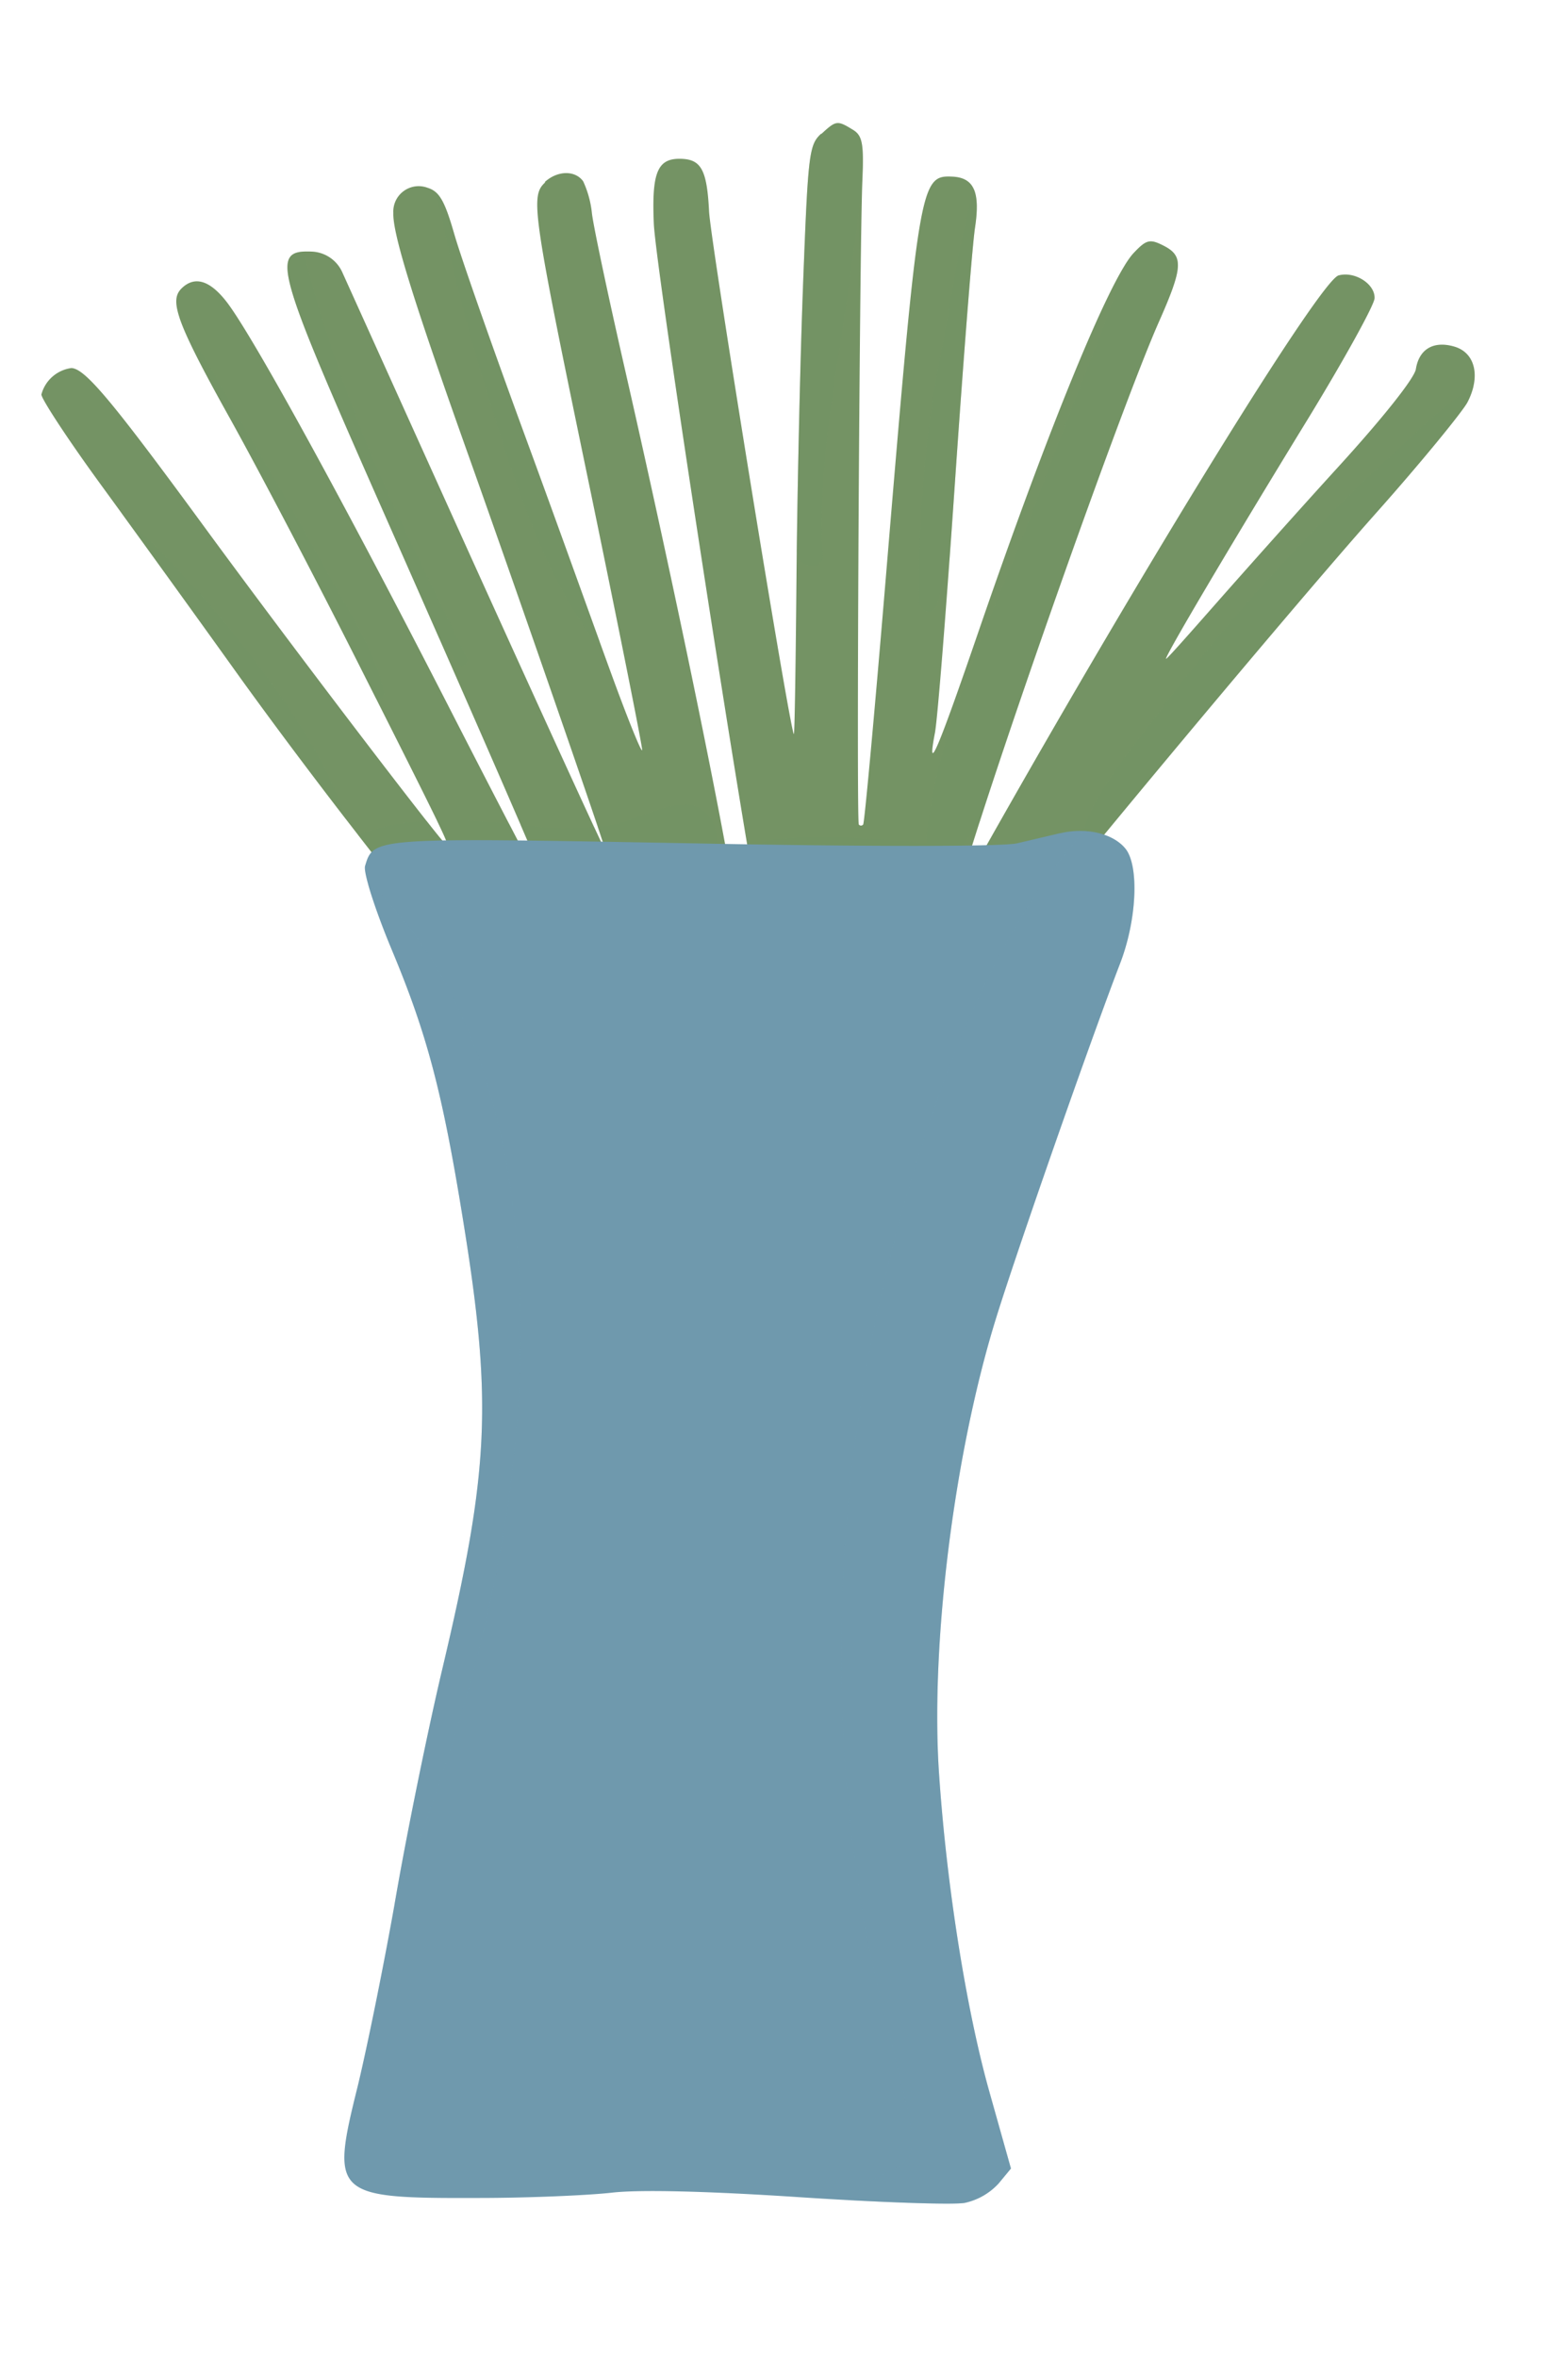 <svg xmlns="http://www.w3.org/2000/svg" xmlns:xlink="http://www.w3.org/1999/xlink" viewBox="0 0 162.53 244.28"><defs><style>.cls-1,.cls-2,.cls-6{fill:#749364;}.cls-1,.cls-6,.cls-9{mix-blend-mode:multiply;}.cls-3,.cls-9{fill:#6f99ad;}.cls-4{isolation:isolate;}.cls-5{clip-path:url(#clip-path);}.cls-6,.cls-9{opacity:0.3;}.cls-7{clip-path:url(#clip-path-2);}.cls-8{clip-path:url(#clip-path-3);}</style><clipPath id="clip-path" transform="translate(4.29 12.72)"><path class="cls-1" d="M80.83,1.13c-1.25,1.16-1.36,2-1.87,15.4-.3,7.78-.61,21.5-.69,30.43S78.08,63.27,78,63.34c-.3.35-8.6-50.74-8.79-54.13C69,4.93,68.4,3.82,66.37,3.74c-2.5-.1-3.12,1.34-2.89,6.71.19,4.68,9.32,63.91,11.43,74.2,1.17,5.72,3.94,10.17,6.4,10.27,1.61.07,1.72.64.71,3.73-1.14,3.48-.17,5,3.56,5.7,2,.36,3.55.32,4.09-.1s2.38-3.7,4.22-7.39a98.31,98.31,0,0,1,5.45-9.63c3.44-4.8,29.89-36.55,39-46.78C143,35.22,147.25,30,147.8,29c1.41-2.68.84-5.16-1.33-5.8s-3.67.26-4,2.33c-.14.94-3.45,5.1-8.05,10.14-4.27,4.68-10,11.12-12.73,14.22s-5,5.67-5.11,5.66c-.27,0,6.53-11.53,14.79-25,3.72-6.1,6.79-11.66,6.82-12.36.06-1.49-2.06-2.83-3.73-2.37-1.9.52-20,29.86-36.17,58.49-1.93,3.43-3.35,5.67-3.15,5,3.43-12,16.68-49.61,20.69-58.67,2.5-5.64,2.58-6.83.51-7.89-1.44-.74-1.8-.65-3.13.76-2.47,2.63-8.83,18.14-16,39-4.36,12.71-5.46,15.26-4.59,10.72.27-1.39,1.19-13,2.06-25.75s1.81-24.73,2.09-26.58c.57-3.74-.1-5.23-2.39-5.32-3.31-.14-3.45.75-6.9,42.14-1.14,13.67-2.17,24.9-2.3,25a.28.28,0,0,1-.45,0c-.26-.31.07-59.83.37-66.71.16-3.88,0-4.69-1-5.29-1.62-1-1.74-.95-3.27.46Z"/></clipPath><clipPath id="clip-path-2" transform="translate(4.29 12.72)"><path class="cls-2" d="M52.24,6.16C50.65,7.63,50.84,8.91,57,38.57,59.92,52.72,62.3,64.63,62.27,65s-1.36-2.89-3-7.36S53.64,42,50.24,32.75,43.5,14,42.8,11.55c-1-3.48-1.56-4.44-2.77-4.81a2.63,2.63,0,0,0-3.55,2.61c-.08,2.13,2.05,9,7.77,25.07C49.11,48.07,58,73.68,58.5,75.5c.15.53-6.14-13.2-14-30.55L31.18,15.47A3.63,3.63,0,0,0,28,13.35h0c-4.21-.17-3.75,1.57,6.5,24.82C48.06,68.83,54.07,82.76,53.44,82c-.3-.36-5.18-9.71-10.89-20.85-11-21.5-20.47-38.76-23.26-42.47-1.74-2.3-3.32-2.84-4.68-1.59s-.86,3.16,5,13.66c3.22,5.8,9.32,17.47,13.54,25.87,9,17.84,9.14,18.23,8.83,18.22S26.5,55,16.92,41.92,4.54,25.48,3.11,25.42A3.73,3.73,0,0,0,0,28.16c0,.46,2.76,4.68,6.16,9.34s9.89,13.64,14.44,20c14.6,20.23,34.77,44.74,37.73,45.83.87.32,1.68.06,2.68-.86l1.42-1.31L61.1,98.57c-1.71-3.26-1.65-4.53.21-4.46a2.72,2.72,0,0,0,3.11-2.74c0-.74-1.1-4-2.54-7.31-2.34-5.39-2.45-5.88-1.11-4.93,1.18.83,1.77.92,2.82.4s1.4-.45,1.91,1A9.79,9.79,0,0,1,66,83.08a6.15,6.15,0,0,0,1.21,2.53c2.09,2.9,5,2.12,5.12-1.39.12-2.85-5.75-32-12-59.36-1.61-7.08-3.08-14-3.26-15.44a10.43,10.43,0,0,0-.91-3.35c-.84-1.17-2.68-1.13-4,.09Z"/></clipPath><clipPath id="clip-path-3" transform="translate(4.29 12.72)"><path class="cls-3" d="M105.64,73.61l-4.5,1.06c-1.51.35-15.52.36-33.81,0-33-.61-32.89-.62-33.78,2.35-.2.66,1.05,4.57,2.79,8.73,3.64,8.71,5.22,14.69,7.35,27.85,3.08,19,2.77,25.95-2.14,46.67-1.44,6.07-3.6,16.63-4.78,23.41s-3,15.74-4,19.86c-2.8,11.28-2.48,11.56,12.57,11.51,5.11,0,11.34-.27,13.8-.55,2.87-.33,9.9-.16,19.44.47,8.21.54,15.93.81,17.13.59a6.71,6.71,0,0,0,3.5-2L100.5,212l-2.25-8c-2.4-8.55-4.44-21.48-5.21-33-.88-13.24,1.52-32.66,5.75-46.58,2.09-6.88,10-29.45,13-37.24,1.76-4.52,2-10.08.62-11.9-1.26-1.62-4.1-2.3-6.81-1.65Z"/></clipPath></defs><g class="cls-4"><g id="Calque_2" data-name="Calque 2"><g id="Calque_1-2" data-name="Calque 1"><path class="cls-1" d="M80.83,1.13c-1.25,1.16-1.36,2-1.87,15.4-.3,7.78-.61,21.5-.69,30.43S78.08,63.27,78,63.34c-.3.35-8.6-50.74-8.79-54.13C69,4.93,68.4,3.82,66.37,3.74c-2.5-.1-3.12,1.34-2.89,6.71.19,4.68,9.32,63.91,11.43,74.2,1.17,5.72,3.94,10.17,6.4,10.27,1.61.07,1.72.64.71,3.73-1.14,3.48-.17,5,3.56,5.7,2,.36,3.55.32,4.09-.1s2.38-3.7,4.22-7.39a98.31,98.31,0,0,1,5.45-9.63c3.44-4.8,29.89-36.55,39-46.78C143,35.22,147.25,30,147.8,29c1.41-2.68.84-5.16-1.33-5.8s-3.67.26-4,2.33c-.14.94-3.45,5.1-8.05,10.14-4.27,4.68-10,11.12-12.73,14.22s-5,5.67-5.11,5.66c-.27,0,6.53-11.53,14.79-25,3.72-6.1,6.79-11.66,6.82-12.36.06-1.49-2.06-2.83-3.73-2.37-1.9.52-20,29.86-36.17,58.49-1.93,3.43-3.35,5.67-3.15,5,3.43-12,16.68-49.61,20.69-58.67,2.5-5.64,2.58-6.83.51-7.89-1.44-.74-1.8-.65-3.13.76-2.47,2.63-8.83,18.14-16,39-4.36,12.71-5.46,15.26-4.59,10.72.27-1.39,1.19-13,2.06-25.75s1.81-24.73,2.09-26.58c.57-3.74-.1-5.23-2.39-5.32-3.31-.14-3.45.75-6.9,42.14-1.14,13.67-2.17,24.9-2.3,25a.28.28,0,0,1-.45,0c-.26-.31.07-59.83.37-66.71.16-3.88,0-4.69-1-5.29-1.62-1-1.74-.95-3.27.46Z" transform="translate(4.29 12.72)"/><g class="cls-5"><path class="cls-6" d="M154.61,25.23c-5.56-.06-10.71,5.66-14.61,9.19a180.26,180.26,0,0,0-13.3,13.36c-3.93,4.4-7.68,9-11.18,13.7-2.44,3.29-5.88,7.33-7.41,11.56-.41.2-.83.39-1.28.56a26.18,26.18,0,0,1-9.47,1.32l-1.86-.06c7.29-9.31,11-21.62,15.92-32.32,2.48-5.36,4.74-10.83,7.09-16.26C120.79,21,125,14.42,124.86,8.6c-.08-3.53-4.35-6-7.15-3.3-4.19,4.05-5.73,11-7.82,16.38-2.25,5.76-4.54,11.51-6.68,17.31C99.05,50.23,93.06,61.91,91.75,73.86a2,2,0,0,0,.07.78c-5.41-.4-10.71-1-16.26-.33-2.27.27-2.4,4.06-.18,4.53,8.3,1.77,16.4,4.51,25,4.12,5.62-.25,15.72-1.68,17.5-8.08a3.93,3.93,0,0,0-.16-2.36c1.35-1.86,2.61-3.76,3.86-5.36a168.6,168.6,0,0,1,11.72-13.32q6-6.21,12.68-11.81c3.89-3.28,10.63-6.78,12.1-11.84A3.85,3.85,0,0,0,154.61,25.23Z" transform="translate(4.29 12.72)"/><path class="cls-6" d="M104.41-.77a2,2,0,0,0-3.57-1.12c-5,6.61-5.91,17.29-7.48,25.22A121.57,121.57,0,0,0,91,49.69c0,1,1.53,1.39,1.83.32,2.38-8.54,4.39-17.07,6.32-25.74.93-4.2,2-8.37,3.06-12.55S104.71,3.45,104.41-.77Z" transform="translate(4.29 12.72)"/><path class="cls-6" d="M82-11.79A1.89,1.89,0,0,0,78.5-11c-.5,4.59.38,9.39.2,14-.18,4.83-.91,9.59-1.46,14.38-1.12,9.65-1.71,18.26,1.23,27.61.41,1.27,2.62,1.3,2.53-.24-.57-9.73,1.65-19.78,2.93-29.39C85,7.31,87-4.57,82-11.79Z" transform="translate(4.29 12.72)"/></g><path class="cls-2" d="M52.24,6.16C50.65,7.63,50.84,8.91,57,38.57,59.92,52.72,62.3,64.63,62.27,65s-1.36-2.89-3-7.36S53.64,42,50.24,32.75,43.5,14,42.8,11.55c-1-3.48-1.56-4.44-2.77-4.81a2.63,2.63,0,0,0-3.55,2.61c-.08,2.13,2.05,9,7.77,25.07C49.11,48.07,58,73.68,58.5,75.5c.15.53-6.14-13.2-14-30.55L31.18,15.47A3.63,3.63,0,0,0,28,13.35h0c-4.21-.17-3.75,1.57,6.5,24.82C48.06,68.83,54.07,82.76,53.44,82c-.3-.36-5.18-9.71-10.89-20.85-11-21.5-20.47-38.76-23.26-42.47-1.74-2.3-3.32-2.84-4.68-1.59s-.86,3.16,5,13.66c3.22,5.8,9.32,17.47,13.54,25.87,9,17.84,9.14,18.23,8.83,18.22S26.5,55,16.92,41.92,4.54,25.48,3.11,25.42A3.73,3.73,0,0,0,0,28.16c0,.46,2.76,4.68,6.16,9.34s9.89,13.64,14.44,20c14.6,20.23,34.77,44.74,37.73,45.83.87.32,1.68.06,2.68-.86l1.42-1.31L61.1,98.57c-1.71-3.26-1.65-4.53.21-4.46a2.72,2.72,0,0,0,3.11-2.74c0-.74-1.1-4-2.54-7.31-2.34-5.39-2.45-5.88-1.11-4.93,1.18.83,1.77.92,2.82.4s1.4-.45,1.91,1A9.79,9.79,0,0,1,66,83.08a6.15,6.15,0,0,0,1.21,2.53c2.09,2.9,5,2.12,5.12-1.39.12-2.85-5.75-32-12-59.36-1.61-7.08-3.08-14-3.26-15.44a10.43,10.43,0,0,0-.91-3.35c-.84-1.17-2.68-1.13-4,.09Z" transform="translate(4.29 12.72)"/><g class="cls-7"><path class="cls-6" d="M66.55,70.66c-2.77.18-4.77,1.55-7.45,2.09a29.63,29.63,0,0,1-8.67.07c-6-.57-11.63-1.19-17.46.91a2.68,2.68,0,0,0-.82.48c-1.82-7.39-6.79-14.36-11.31-20.14a118.57,118.57,0,0,0-9.43-10.6c-3.19-3.2-6.81-7-11.41-7.93a3.42,3.42,0,0,0-4,4.78c1.55,4,5.27,6.8,8.24,9.75a130.87,130.87,0,0,1,9,9.94c5.28,6.42,9.88,14.41,16.36,19.66a2.06,2.06,0,0,0,2.63-.35,2.78,2.78,0,0,0,1.23.15c6.79-.6,13.37,1.64,20.09,2.09,5.14.35,13.26.07,16-5.09C70.76,74.22,69.67,70.46,66.55,70.66Z" transform="translate(4.29 12.72)"/><path class="cls-6" d="M35.54,59c-.87-4.12-3.39-7.83-5.39-11.49q-3.41-6.21-7-12.32C18.71,27.64,14.37,18.89,8.39,12.5a1.26,1.26,0,0,0-2,1.45c3.7,8.16,9.8,15.71,14.47,23.38Q24.31,43,27.66,48.8c2.1,3.6,3.87,7.74,6.81,10.73A.63.63,0,0,0,35.54,59Z" transform="translate(4.29 12.72)"/><path class="cls-6" d="M44.11,55.51c-4-8.41-8.32-16.7-11.63-25.44-1.64-4.32-3.12-8.71-4.38-13.16-1.15-4-1.54-8.62-3.64-12.26a1,1,0,0,0-1.8.41c-.56,4.36,1.3,9.17,2.51,13.33q1.91,6.6,4.45,13c3.52,8.81,7.77,17.28,13.65,24.74C43.64,56.59,44.35,56,44.11,55.51Z" transform="translate(4.29 12.72)"/><path class="cls-6" d="M58.49,52.82c-2.36-9.43-7-18.36-9.75-27.75-1.34-4.59-2.52-9.24-3.54-13.92C44.13,6.27,43.8,1,42.27-3.72a1.4,1.4,0,0,0-2.75.26c-.16,4.82,1.23,9.89,2.24,14.59q1.68,7.82,4,15.45c2.77,8.94,5.79,19.32,11.38,26.94C57.65,54.15,58.67,53.52,58.49,52.82Z" transform="translate(4.29 12.72)"/></g><path class="cls-3" d="M105.64,73.61l-4.5,1.06c-1.51.35-15.52.36-33.81,0-33-.61-32.89-.62-33.78,2.35-.2.66,1.05,4.57,2.79,8.73,3.64,8.71,5.22,14.69,7.35,27.85,3.08,19,2.77,25.95-2.14,46.67-1.44,6.07-3.6,16.63-4.78,23.41s-3,15.74-4,19.86c-2.8,11.28-2.48,11.56,12.57,11.51,5.11,0,11.34-.27,13.8-.55,2.87-.33,9.9-.16,19.44.47,8.21.54,15.93.81,17.13.59a6.71,6.71,0,0,0,3.5-2L100.5,212l-2.25-8c-2.4-8.55-4.44-21.48-5.21-33-.88-13.24,1.52-32.66,5.75-46.58,2.09-6.88,10-29.45,13-37.24,1.76-4.52,2-10.08.62-11.9-1.26-1.62-4.1-2.3-6.81-1.65Z" transform="translate(4.29 12.72)"/><g class="cls-8"><path class="cls-9" d="M119,78.46c1.54-5.44-5.48-10.88-9.83-6.27-9,9.58-14.35,22.5-18.31,35a172.73,172.73,0,0,0-7.46,38.55,165.35,165.35,0,0,0,1.66,39.44c1.08,6.6,2.91,13,4.41,19.45.49,2.08,1.09,4.24.47,6.24.06-.36-.59.45-.67.7-.65.3-2.21,1.12-2.55,1.29-7.3,3.7-6.71,16.08,1.64,18.18,8.52,2.15,16.07-2.39,20-10,4-7.79,2.77-16.15.42-24.24a158.41,158.41,0,0,1-6.63-39,152.13,152.13,0,0,1,3.73-39.51C109.05,104.57,115.2,91.9,119,78.46Z" transform="translate(4.29 12.72)"/><path class="cls-9" d="M35.06,79.79a4.08,4.08,0,0,0-6.92,3.66c1.76,8.83,4.2,17.48,5.19,26.47a115.23,115.23,0,0,1-.48,26.83c-2.45,19.31-9.81,38-17.66,55.65-2.58,5.83-13,24.44-.28,25.7,5.15.52,8.1-4.26,10.22-8.2,2.58-4.77,4.77-9.74,7-14.7,8.05-18.27,14.74-37.09,16.87-57C51,118.89,49.26,94.51,35.06,79.79Z" transform="translate(4.29 12.72)"/></g></g></g></g></svg>